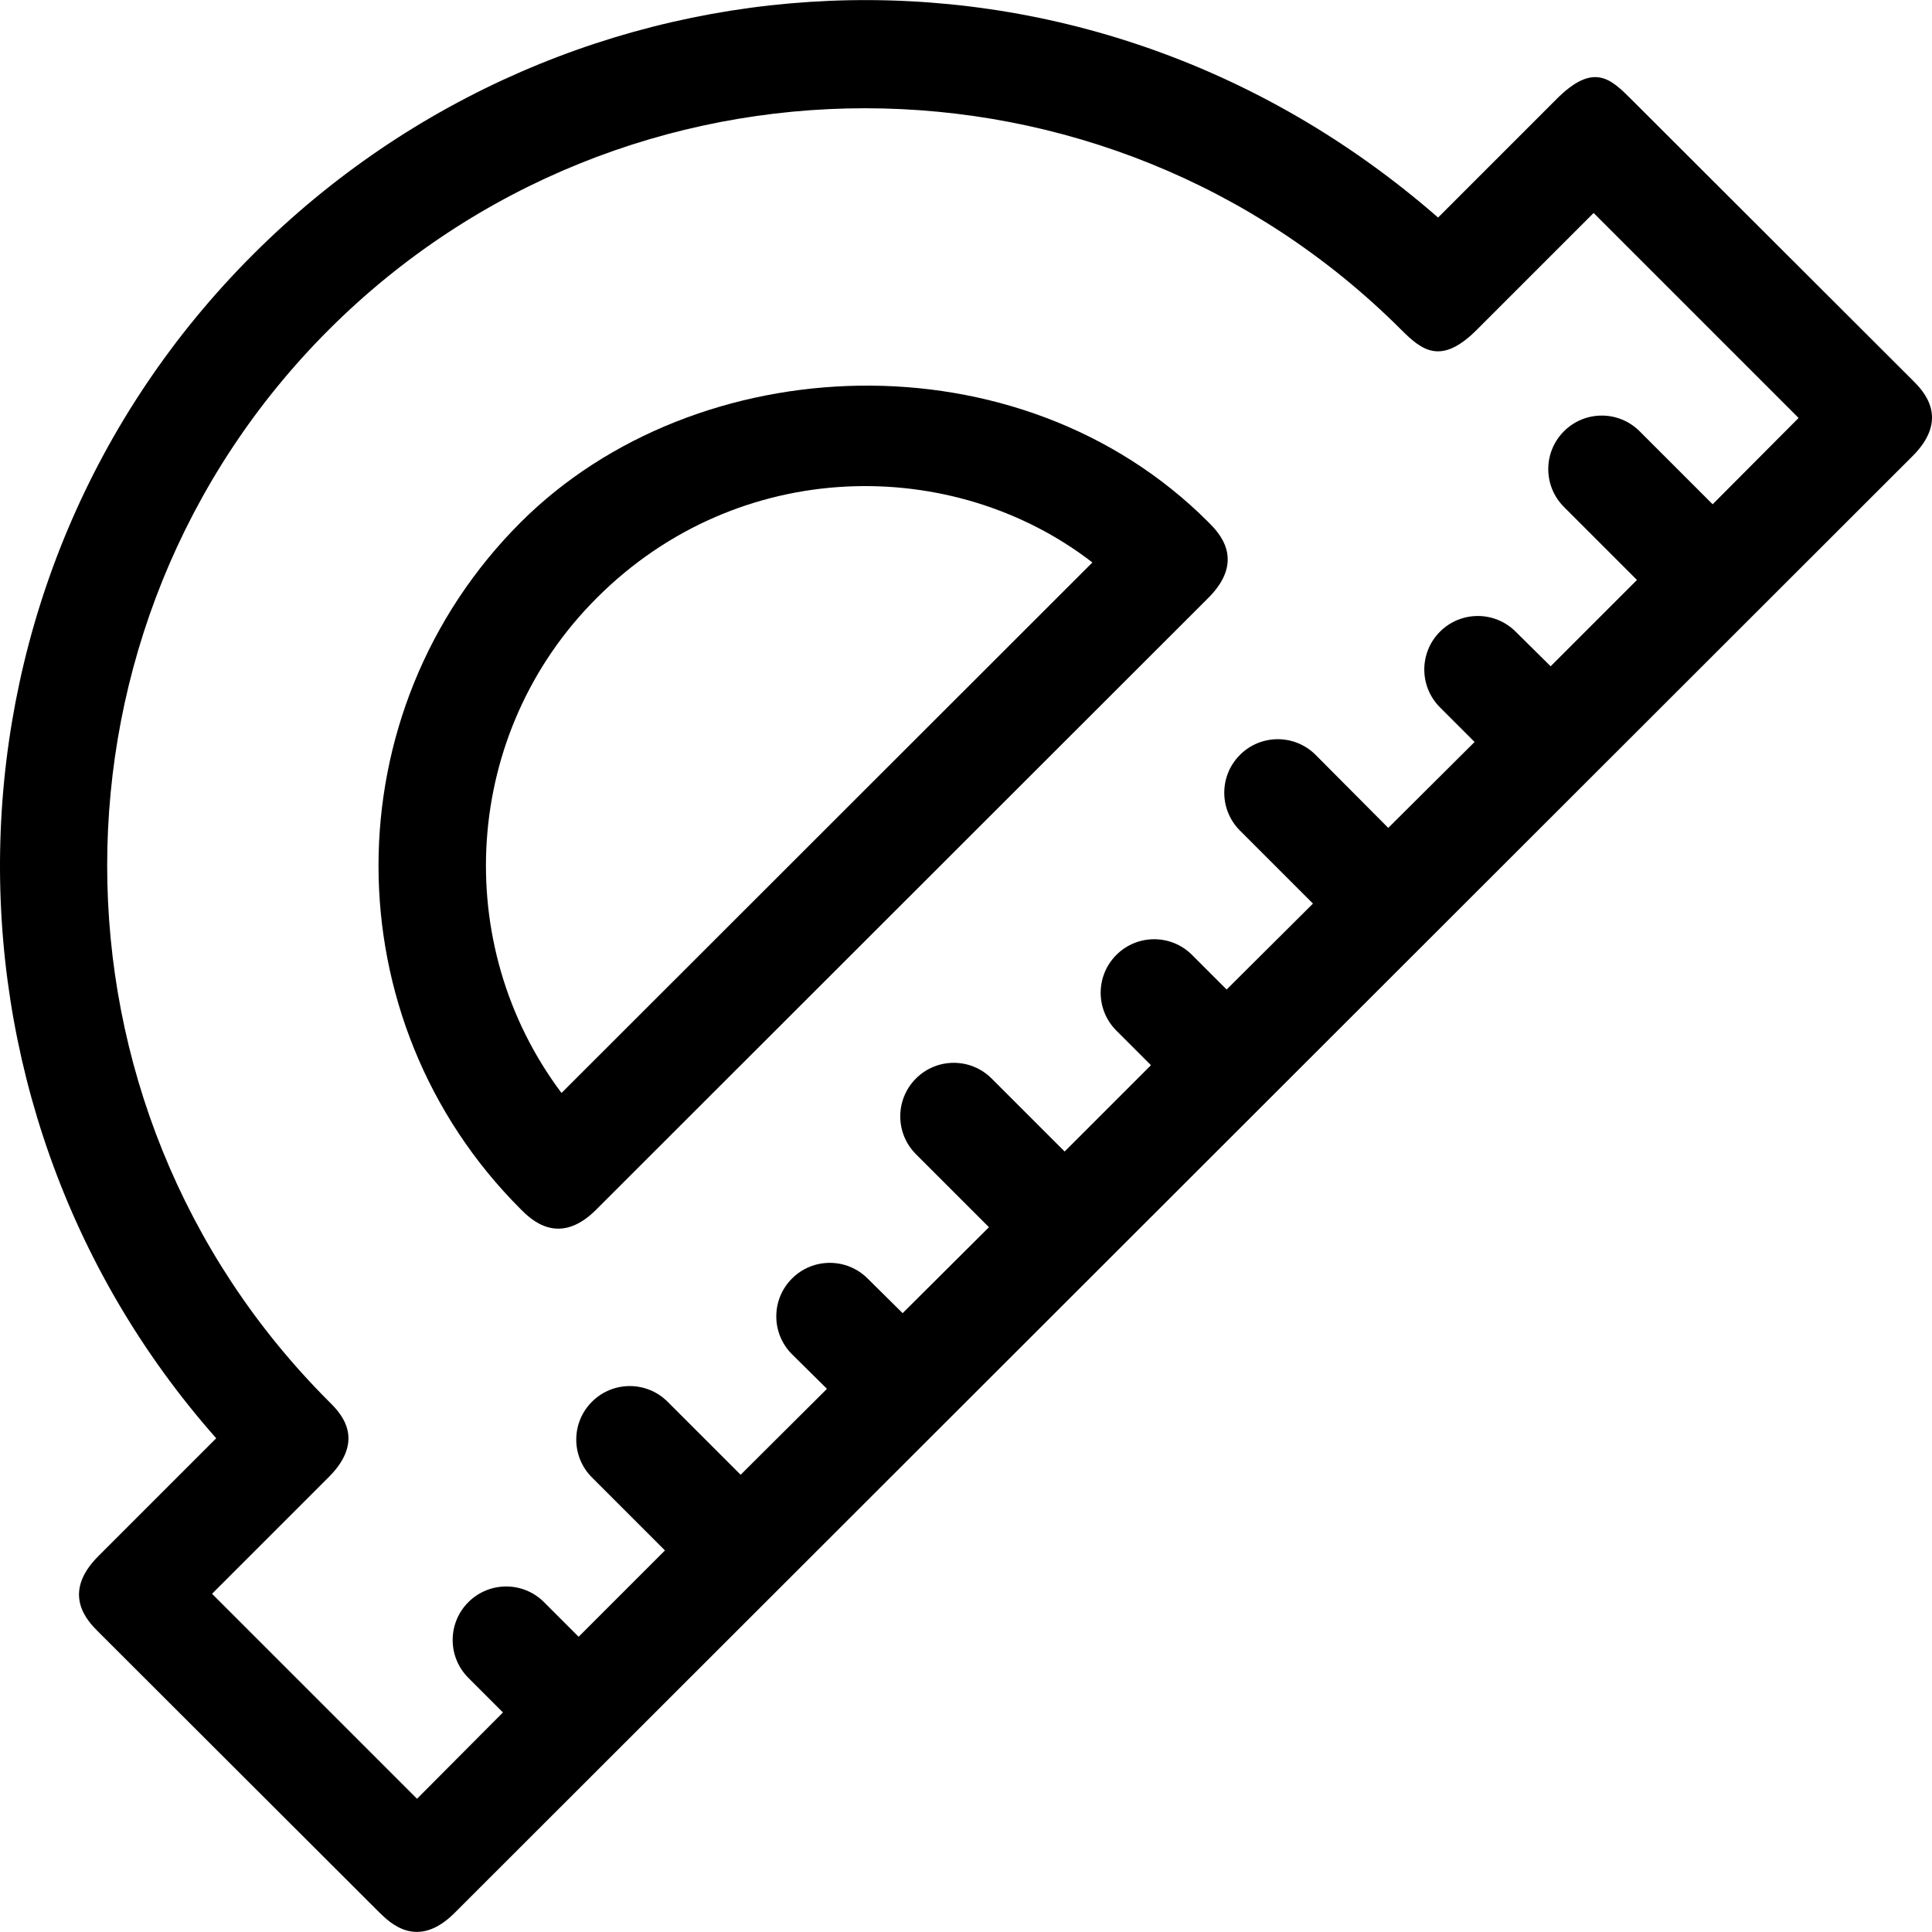 <?xml version="1.0" encoding="iso-8859-1"?>
<!-- Uploaded to: SVG Repo, www.svgrepo.com, Generator: SVG Repo Mixer Tools -->
<svg fill="#000000" height="800px" width="800px" version="1.1" id="Layer_1" xmlns="http://www.w3.org/2000/svg" xmlns:xlink="http://www.w3.org/1999/xlink" 
	 viewBox="0 0 508.038 508.038" xml:space="preserve">
<g>
	<g>
		<path d="M502.957,100.006l-73.9-73.8c-5.5-5.5-10-10-19.9,0l-31,31c-94-82-228.7-73.2-311.6,9.7c-85.4,85.3-88.6,222.1-9.7,311.3
			l-31,31c-10,10-2.6,17.3,0,19.9l73.9,73.8c2.8,2.7,10,10,19.9,0l383.3-383C512.957,109.906,505.557,102.606,502.957,100.006z
			 M450.357,132.606l-19.2-19.2c-5.5-5.5-14.4-5.5-19.9,0s-5.5,14.4,0,19.9l19.2,19.2l-22.7,22.7l-9.2-9.1c-5.5-5.5-14.4-5.5-19.9,0
			s-5.5,14.4,0,19.9l9.1,9.1l-22.7,22.6l-19.1-19.2c-5.5-5.5-14.4-5.5-19.9,0s-5.5,14.4,0,19.9l19.2,19.2l-22.7,22.6l-9.1-9.1
			c-5.5-5.5-14.4-5.5-19.9,0c-5.5,5.5-5.5,14.4,0,19.9l9.1,9.1l-22.7,22.7l-19.2-19.2c-5.5-5.5-14.4-5.5-19.9,0s-5.5,14.4,0,19.9
			l19.2,19.2l-22.7,22.6l-9.2-9.1c-5.5-5.5-14.4-5.5-19.9,0s-5.5,14.4,0,19.9l9.2,9.1l-22.7,22.6l-19.2-19.2
			c-5.5-5.5-14.4-5.5-19.9,0s-5.5,14.4,0,19.9l19.2,19.2l-22.7,22.7l-9.1-9.1c-5.5-5.5-14.4-5.5-19.9,0c-5.5,5.5-5.5,14.4,0,19.9
			l9.1,9.1l-22.6,22.7l-53.9-53.9l30.7-30.7c10.2-10.2,2.6-17.3,0-19.9c-77.7-77.7-77.7-204.1,0-281.8c77.8-77.7,204.3-77.6,282,0
			c5.5,5.5,10.5,9.4,19.9,0l30.7-30.7l53.9,53.9L450.357,132.606z"/>
	</g>
</g>
<g>
	<g>
		<path d="M317.757,137.306c-49.7-49.8-134.8-45.9-180.8,0c-49.9,49.8-49.9,130.9,0,180.7c2.6,2.6,10,10,19.9,0l160.9-160.8
			C327.757,147.206,320.357,139.906,317.757,137.306z M147.657,287.406c-29.3-39-26.2-94.8,9.3-130.2c37.3-37.3,93.7-37.6,130.3-9.3
			L147.657,287.406z"/>
	</g>
</g>
</svg>